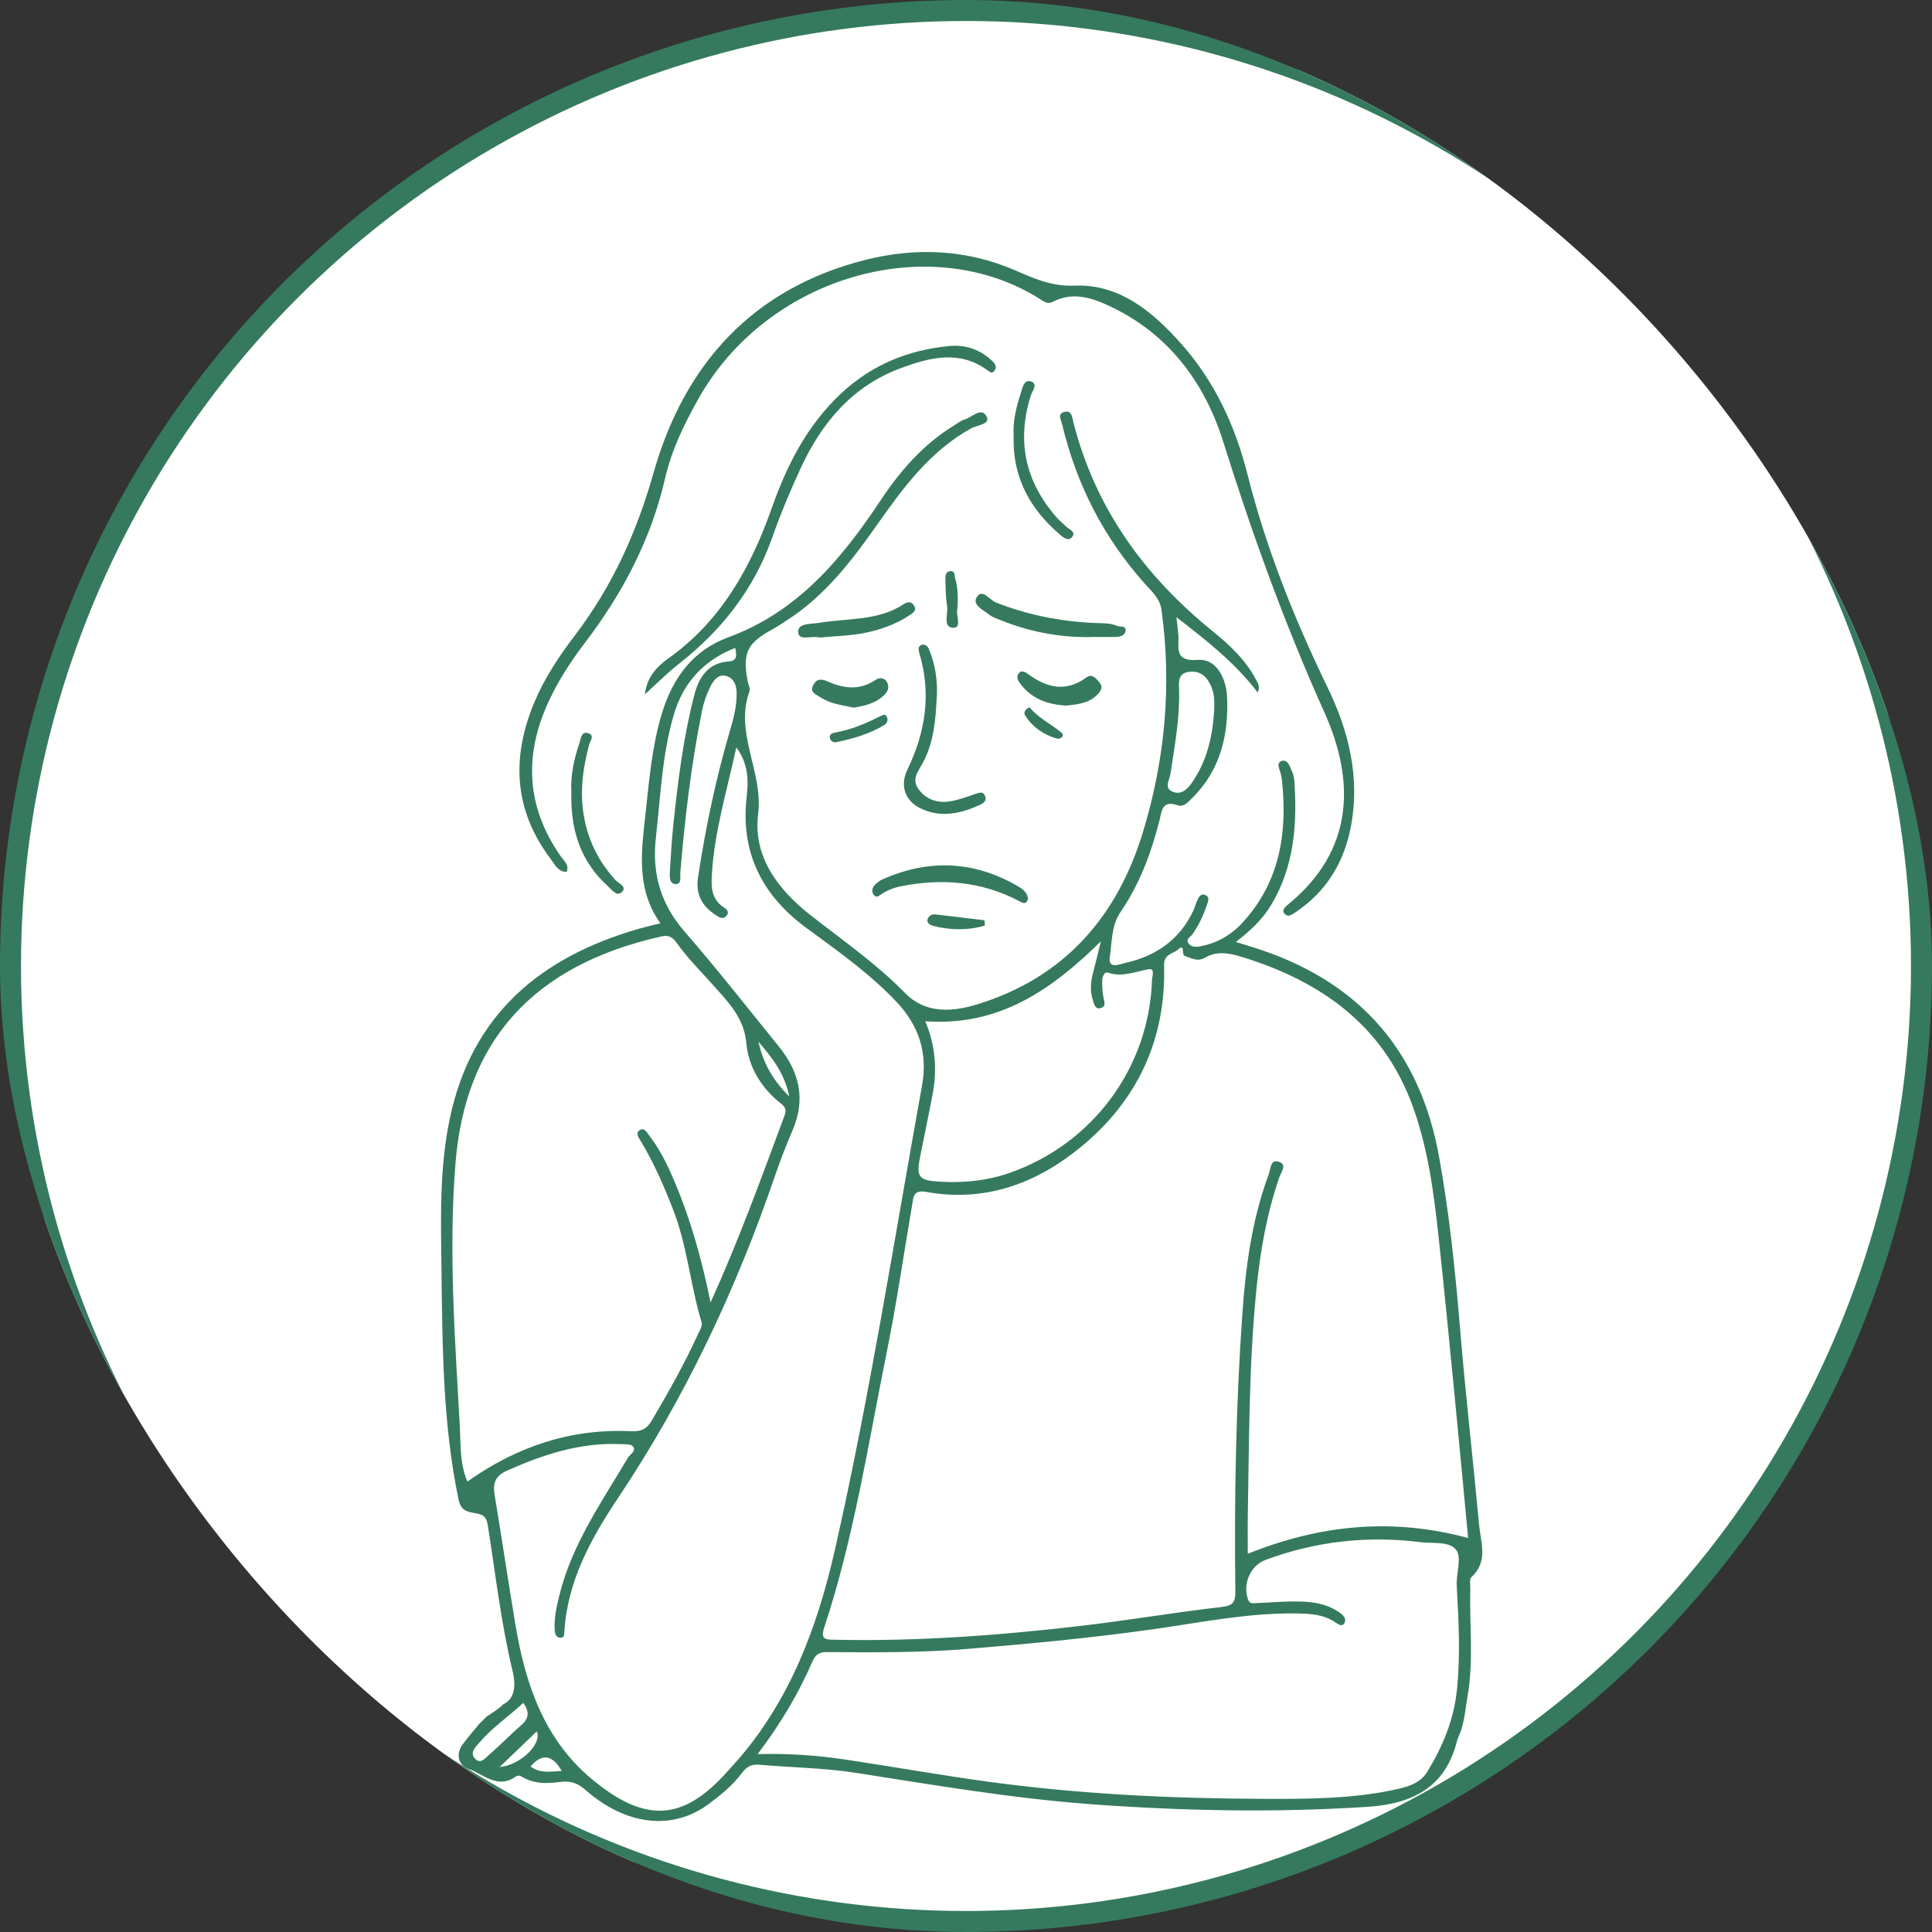 <?xml version="1.0" encoding="UTF-8"?> <svg xmlns="http://www.w3.org/2000/svg" width="92" height="92" viewBox="0 0 92 92" fill="none"><rect x="0" y="0" width="92" height="92" fill="#333333" stroke="none"/><g clip-path="url(#clip0_1_236)"><circle cx="46" cy="46" r="45.5" fill="url(#paint0_linear_1_236)"></circle><circle cx="46" cy="46" r="45.5" fill="white"></circle><circle cx="46" cy="46" r="45.5" stroke="#357A5E"></circle><path d="M70.432 72.602C70.149 69.531 69.794 66.466 69.538 63.392C69.305 60.595 69.024 57.807 68.52 55.045C67.631 50.163 64.86 46.89 60.159 45.269C59.752 45.129 59.339 45.01 58.853 44.856C59.548 44.312 60.117 43.784 60.524 43.106C61.636 41.26 61.779 39.23 61.634 37.153C61.617 36.913 61.503 36.67 61.396 36.45C61.327 36.307 61.199 36.151 60.999 36.249C60.85 36.322 60.865 36.458 60.914 36.605C60.976 36.789 61.028 36.98 61.048 37.171C61.312 39.669 60.941 41.999 59.176 43.926C58.625 44.529 57.924 44.938 57.098 45.072C56.906 45.103 56.68 45.083 56.576 44.892C56.474 44.705 56.693 44.613 56.782 44.489C57.09 44.055 57.308 43.58 57.477 43.078C57.53 42.92 57.609 42.726 57.42 42.632C57.175 42.512 57.08 42.728 57 42.904C56.931 43.053 56.892 43.217 56.824 43.366C56.173 44.752 55.039 45.534 53.583 45.853C53.367 45.9 52.761 46.178 52.846 45.592C52.952 44.867 52.921 44.065 53.355 43.433C54.264 42.107 54.81 40.637 55.205 39.1C55.329 38.623 55.317 38.082 56.087 38.35C56.375 38.449 56.601 38.172 56.795 37.978C58.131 36.644 58.515 34.955 58.431 33.163C58.393 32.343 57.941 31.357 57.057 31.424C55.868 31.512 56.163 30.836 56.112 30.24C56.091 29.987 56.059 29.736 56.02 29.39C57.462 30.503 58.803 31.552 59.889 32.974C60.018 32.696 59.904 32.55 59.836 32.415C59.345 31.447 58.557 30.715 57.743 30.056C54.495 27.424 52.161 24.208 51.115 20.116C51.06 19.902 51.051 19.537 50.706 19.609C50.331 19.689 50.522 19.974 50.579 20.215C51.264 23.074 52.56 25.613 54.525 27.806C54.852 28.171 55.233 28.49 55.309 29.045C55.806 32.629 55.478 36.153 54.435 39.595C53.208 43.647 50.693 46.545 46.549 47.822C45.344 48.194 44.07 48.279 43.109 47.297C41.736 45.892 40.136 44.785 38.604 43.585C37.043 42.363 35.85 40.789 36.102 38.765C36.353 36.749 34.964 34.919 35.689 32.917C35.737 32.783 35.63 32.596 35.6 32.431C35.359 31.077 35.575 30.63 36.77 29.975C36.99 29.855 37.196 29.713 37.407 29.579C39.265 28.408 40.557 26.706 41.796 24.946C43.034 23.188 44.308 21.469 46.251 20.394C46.528 20.242 47.177 20.206 46.983 19.835C46.728 19.348 46.278 19.889 45.915 19.984C45.759 20.026 45.623 20.143 45.481 20.228C43.995 21.127 42.881 22.398 41.934 23.825C40.077 26.619 37.984 29.132 34.694 30.342C33.002 30.965 32.042 32.266 31.525 33.953C31.05 35.505 30.916 37.116 30.743 38.71C30.549 40.493 30.265 42.321 31.45 43.968C31.204 44.029 31.045 44.065 30.886 44.104C30.725 44.144 30.564 44.186 30.405 44.231C25.736 45.581 22.458 48.311 21.418 53.27C20.916 55.663 20.993 58.088 21.023 60.508C21.067 64.149 21.085 67.792 21.832 71.388C21.945 71.937 22.235 71.983 22.602 72.051C22.952 72.116 23.153 72.157 23.23 72.639C23.593 74.937 23.854 77.256 24.398 79.525C24.604 80.38 24.468 80.911 23.954 81.165C23.929 81.197 23.901 81.226 23.869 81.252C23.703 81.386 23.536 81.509 23.355 81.623C23.298 81.659 23.238 81.695 23.181 81.735C23.181 81.74 23.119 81.795 23.097 81.817C23.014 81.9 22.932 81.982 22.846 82.063C22.532 82.439 22.27 82.741 22.036 83.061C21.671 83.556 21.843 84.07 22.326 84.241C23.029 84.489 23.703 85.209 24.555 84.603C24.7 84.5 24.802 84.581 24.927 84.649C25.466 84.947 26.062 84.936 26.64 84.859C27.137 84.792 27.477 84.88 27.882 85.237C29.821 86.941 32.031 87.174 33.73 85.917C34.311 85.487 34.88 85.029 35.317 84.444C35.532 84.154 35.758 83.998 36.148 84.033C37.671 84.171 39.213 84.181 40.72 84.415C44.448 84.996 48.165 85.635 51.937 85.913C56.333 86.238 60.723 86.324 65.123 86.039C67.219 85.903 68.809 85.143 69.372 82.937C69.419 82.751 69.516 82.577 69.575 82.393C69.772 81.761 69.769 81.412 69.874 80.834C70.186 79.118 69.966 77.39 70.016 75.667C70.022 75.475 69.961 75.197 70.063 75.105C70.885 74.362 70.51 73.449 70.432 72.6V72.602ZM55.736 36.853C55.933 35.542 56.179 34.236 56.148 32.9C56.137 32.52 56.06 32.068 56.615 31.993C57.118 31.924 57.445 32.184 57.654 32.637C57.822 33.004 57.838 33.382 57.82 33.776C57.753 35.032 57.485 36.227 56.75 37.283C56.526 37.608 56.233 37.856 55.853 37.707C55.407 37.531 55.69 37.153 55.736 36.853ZM52.422 44.824C52.28 45.401 52.168 45.877 52.044 46.347C51.928 46.788 51.903 47.231 52.051 47.66C52.104 47.816 52.154 48.092 52.427 47.998C52.673 47.913 52.592 47.712 52.548 47.509C52.489 47.243 52.484 46.96 52.484 46.685C52.484 46.516 52.602 46.262 52.737 46.31C53.422 46.55 54.033 46.275 54.679 46.157C55.021 46.093 54.863 46.48 54.857 46.664C54.721 50.843 52.037 54.464 48.083 55.85C46.986 56.235 45.87 56.336 44.724 56.269C43.752 56.21 43.621 56.049 43.814 55.088C44.008 54.111 44.214 53.135 44.403 52.155C44.632 50.965 44.555 49.794 44.058 48.629C47.544 48.887 50.062 47.156 52.426 44.822L52.422 44.824ZM22.257 70.548C21.885 69.687 21.942 68.755 21.894 67.887C21.664 63.724 21.355 59.555 21.691 55.381C22.155 49.612 25.342 45.974 31.488 44.593C31.786 44.526 31.999 44.586 32.197 44.864C32.727 45.614 33.383 46.26 33.991 46.947C34.691 47.735 35.431 48.465 35.54 49.679C35.642 50.816 36.267 51.834 37.204 52.562C37.49 52.785 37.415 52.972 37.33 53.2C36.235 56.153 35.155 59.111 33.837 62.023C33.4 59.875 32.813 57.787 31.914 55.791C31.651 55.207 31.351 54.648 30.963 54.137C30.834 53.967 30.698 53.669 30.467 53.812C30.229 53.96 30.434 54.204 30.546 54.394C31.157 55.421 31.631 56.51 32.063 57.625C32.727 59.339 32.871 61.179 33.397 62.923C33.471 63.166 33.318 63.352 33.23 63.55C32.583 64.963 31.823 66.314 31.033 67.65C30.784 68.072 30.507 68.175 30.029 68.154C27.184 68.02 24.629 68.874 22.259 70.548H22.257ZM36.116 49.599C36.715 50.325 37.343 51.035 37.586 52.214C36.747 51.387 36.323 50.553 36.116 49.599ZM22.593 83.713C22.376 83.434 22.637 83.201 22.818 82.99C23.437 82.269 24.224 81.735 24.922 81.088C25.203 81.49 25.21 81.82 24.823 82.151C24.296 82.605 23.816 83.112 23.288 83.563C23.106 83.719 22.86 84.055 22.593 83.712V83.713ZM23.792 84.144C24.355 83.605 24.952 83.032 25.558 82.45C25.828 82.989 24.855 84.038 23.792 84.144ZM25.265 84.117C25.806 83.481 26.301 83.552 26.75 84.331C26.188 84.367 25.699 84.45 25.265 84.117ZM35.108 83.827C34.889 84.079 34.669 84.331 34.44 84.574C32.518 86.613 30.75 86.896 28.12 84.666C25.88 82.768 25.006 80.141 24.541 77.348C24.197 75.297 23.896 73.24 23.554 71.191C23.461 70.631 23.578 70.283 24.145 70.03C25.861 69.265 27.613 68.689 29.521 68.766C29.735 68.775 30.042 68.753 30.142 68.877C30.321 69.096 30.002 69.243 29.898 69.421C28.659 71.515 27.244 73.523 26.645 75.937C26.504 76.504 26.369 77.072 26.419 77.663C26.434 77.832 26.499 77.995 26.717 77.986C26.873 77.979 26.866 77.842 26.873 77.738C27.005 75.312 28.142 73.262 29.434 71.328C32.632 66.543 35.056 61.397 36.913 55.967C37.164 55.234 37.445 54.511 37.75 53.799C38.379 52.334 38.058 51.033 37.097 49.845C35.608 48.006 34.147 46.143 32.597 44.358C31.456 43.046 31.04 41.586 31.232 39.893C31.455 37.938 31.523 35.961 32.079 34.055C32.526 32.52 33.492 31.447 35.013 30.854C35.069 31.169 35.136 31.465 34.709 31.496C33.7 31.569 33.281 32.256 33.059 33.109C32.535 35.129 32.284 37.196 32.064 39.266C31.986 40.012 31.942 40.762 31.898 41.511C31.885 41.752 31.868 42.1 32.183 42.098C32.471 42.098 32.379 41.755 32.397 41.547C32.61 38.974 32.916 36.411 33.422 33.878C33.502 33.474 33.641 33.071 33.824 32.703C33.968 32.413 34.199 32.075 34.592 32.192C34.935 32.294 35.071 32.612 35.078 32.986C35.09 33.578 34.951 34.142 34.786 34.702C34.102 37.017 33.606 39.369 33.243 41.757C33.107 42.647 33.462 43.181 34.144 43.615C34.291 43.709 34.447 43.776 34.589 43.615C34.758 43.426 34.589 43.289 34.47 43.21C33.856 42.81 33.861 42.209 33.901 41.586C34.03 39.56 34.621 37.633 35.063 35.589C35.655 36.389 35.639 37.193 35.552 37.988C35.26 40.625 36.313 42.649 38.386 44.178C39.886 45.282 41.406 46.346 42.699 47.717C43.789 48.874 44.179 50.185 43.906 51.696C42.57 59.083 41.413 66.503 39.751 73.827C38.918 77.491 37.624 80.944 35.113 83.831L35.108 83.827ZM69.382 80.427C69.24 81.877 68.706 83.158 67.966 84.371C67.656 84.879 67.112 85.066 66.563 85.19C64.43 85.671 62.253 85.667 60.089 85.659C55.747 85.641 51.414 85.436 47.108 84.85C44.83 84.541 42.566 84.135 40.291 83.794C38.944 83.591 37.586 83.489 36.076 83.529C37.179 82.076 38.021 80.648 38.687 79.121C38.836 78.781 39.017 78.668 39.37 78.671C41.626 78.688 43.881 78.703 46.133 78.515C49.066 78.271 51.992 77.995 54.91 77.583C57.189 77.261 59.454 76.792 61.776 76.831C62.426 76.843 63.05 76.879 63.603 77.265C63.747 77.365 63.916 77.475 64.025 77.283C64.107 77.137 64.016 76.962 63.87 76.849C63.137 76.285 62.277 76.247 61.408 76.263C60.88 76.273 60.353 76.32 59.824 76.337C59.675 76.342 59.511 76.394 59.427 76.158C59.174 75.44 59.526 74.556 60.264 74.281C62.647 73.397 65.106 73.118 67.629 73.436C68.227 73.511 69.035 73.377 69.347 73.812C69.616 74.187 69.337 74.931 69.368 75.508C69.459 77.149 69.546 78.781 69.384 80.429L69.382 80.427ZM59.419 73.993C59.419 73.364 59.409 72.769 59.419 72.175C59.484 68.557 59.471 64.936 59.836 61.33C60.018 59.537 60.33 57.764 60.924 56.049C61.003 55.825 61.297 55.465 60.924 55.331C60.484 55.172 60.51 55.667 60.418 55.915C59.626 58.04 59.322 60.265 59.163 62.507C58.851 66.925 58.771 71.353 58.826 75.781C58.833 76.297 58.712 76.463 58.151 76.526C55.948 76.777 53.762 77.154 51.559 77.412C47.634 77.872 43.697 78.169 39.739 78.082C39.38 78.073 39.046 78.115 39.245 77.512C40.668 73.216 41.344 68.746 42.238 64.33C42.705 62.024 43.037 59.694 43.435 57.375C43.497 57.012 43.482 56.645 44.105 56.757C46.924 57.27 49.387 56.344 51.513 54.583C54.189 52.368 55.53 49.463 55.433 45.961C55.417 45.425 55.856 45.428 56.089 45.222C56.464 44.889 56.23 45.462 56.425 45.524C56.743 45.626 57.025 45.81 57.37 45.609C57.946 45.273 58.525 45.38 59.131 45.566C62.904 46.726 65.87 48.818 67.271 52.674C68.004 54.691 68.279 56.814 68.508 58.935C68.798 61.614 69.054 64.296 69.317 66.977C69.519 69.041 69.708 71.105 69.911 73.24C66.31 72.259 62.844 72.609 59.41 73.992L59.419 73.993Z" fill="#357A5E"></path><path d="M26.978 41.519C26.566 41.516 26.426 41.171 26.24 40.926C24.472 38.602 24.338 36.093 25.439 33.459C25.925 32.297 26.616 31.254 27.375 30.258C29.145 27.934 30.315 25.365 31.115 22.535C32.583 17.343 35.845 13.729 41.217 12.373C43.605 11.77 46.029 11.876 48.322 12.865C49.252 13.265 50.055 13.645 51.177 13.602C53.316 13.516 54.907 14.854 56.266 16.389C57.842 18.171 58.823 20.283 59.397 22.564C60.288 26.098 61.625 29.453 63.213 32.723C64.225 34.81 64.77 37.004 64.333 39.336C64.014 41.038 63.179 42.441 61.712 43.426C61.547 43.536 61.361 43.692 61.197 43.538C60.999 43.352 61.188 43.191 61.343 43.066C64.477 40.506 64.54 37.206 63.069 33.928C61.18 29.727 59.628 25.438 58.254 21.05C57.371 18.233 55.657 15.902 52.853 14.583C51.972 14.169 51.083 13.883 50.145 14.367C49.878 14.504 49.709 14.357 49.538 14.248C44.296 10.931 36.523 13.133 33.236 19.028C32.573 20.216 31.981 21.432 31.674 22.765C31.005 25.681 29.648 28.259 27.842 30.625C27.186 31.485 26.596 32.393 26.136 33.382C24.934 35.961 25.058 38.428 26.707 40.784C26.856 40.998 27.12 41.174 26.98 41.519H26.978Z" fill="#357A5E"></path><path d="M30.71 33.064C30.79 32.279 31.262 31.755 31.806 31.368C34.346 29.565 35.754 27.021 36.762 24.163C37.477 22.137 38.443 20.24 40.053 18.735C41.513 17.372 43.253 16.661 45.21 16.477C45.975 16.404 46.695 16.646 47.264 17.205C47.38 17.319 47.487 17.468 47.361 17.647C47.242 17.816 47.134 17.714 47.021 17.632C45.675 16.647 44.267 17.027 42.908 17.526C40.576 18.382 39.106 20.155 38.101 22.35C37.619 23.404 37.167 24.477 36.782 25.571C35.916 28.033 34.393 29.989 32.357 31.586C31.778 32.04 31.256 32.569 30.708 33.064H30.71Z" fill="#357A5E"></path><path d="M44.611 33.143C44.555 34.251 44.48 35.355 43.924 36.361C43.715 36.741 43.398 37.121 43.743 37.585C44.113 38.08 44.639 38.249 45.218 38.162C45.65 38.097 46.071 37.935 46.489 37.791C46.668 37.729 46.814 37.697 46.904 37.893C46.995 38.089 46.872 38.226 46.72 38.298C45.786 38.738 44.822 38.968 43.837 38.495C43.124 38.154 42.829 37.432 43.208 36.652C44.08 34.851 44.356 33.019 43.773 31.085C43.732 30.948 43.72 30.779 43.861 30.719C44.048 30.637 44.184 30.781 44.249 30.94C44.532 31.645 44.647 32.381 44.614 33.143H44.611Z" fill="#357A5E"></path><path d="M48.953 42.795C48.865 43.093 48.727 43.012 48.522 42.904C46.733 41.964 44.843 41.815 42.888 42.206C42.558 42.271 42.255 42.393 41.975 42.577C41.865 42.649 41.744 42.771 41.62 42.629C41.497 42.485 41.523 42.303 41.634 42.17C41.738 42.048 41.878 41.939 42.024 41.874C44.215 40.9 46.362 40.985 48.448 42.187C48.682 42.323 48.92 42.485 48.953 42.793V42.795Z" fill="#357A5E"></path><path d="M51.945 30.337C50.457 30.361 49.024 30.086 47.644 29.53C47.465 29.458 47.269 29.396 47.12 29.279C46.831 29.05 46.27 28.807 46.519 28.425C46.787 28.015 47.115 28.567 47.422 28.688C48.932 29.286 50.502 29.592 52.121 29.666C52.481 29.683 52.843 29.656 53.189 29.801C53.346 29.868 53.651 29.766 53.593 30.068C53.556 30.255 53.328 30.335 53.115 30.334C52.725 30.334 52.335 30.334 51.945 30.334V30.337Z" fill="#357A5E"></path><path d="M27.206 37.712C27.16 36.947 27.335 36.133 27.604 35.345C27.661 35.175 27.676 34.819 27.993 34.909C28.343 35.01 28.103 35.274 28.055 35.46C27.738 36.649 27.584 37.831 27.844 39.07C28.073 40.168 28.564 41.089 29.305 41.906C29.453 42.068 29.863 42.215 29.628 42.463C29.377 42.73 29.141 42.375 28.949 42.2C27.639 41.022 27.16 39.51 27.207 37.714L27.206 37.712Z" fill="#357A5E"></path><path d="M48.269 20.764C48.222 20.083 48.391 19.383 48.617 18.695C48.699 18.445 48.761 18.049 49.106 18.169C49.437 18.285 49.153 18.631 49.094 18.815C48.398 20.99 48.815 22.917 50.304 24.627C50.45 24.792 50.623 24.934 50.783 25.087C50.929 25.226 51.259 25.328 51.044 25.581C50.867 25.79 50.634 25.598 50.465 25.452C49.05 24.23 48.207 22.736 48.269 20.764Z" fill="#357A5E"></path><path d="M39.049 30.359C38.677 30.25 38.041 30.543 38.009 30.118C37.974 29.659 38.605 29.727 39.007 29.659C40.356 29.433 41.791 29.58 43.015 28.782C43.204 28.658 43.377 28.617 43.517 28.823C43.678 29.059 43.479 29.187 43.325 29.289C42.673 29.724 41.939 29.987 41.184 30.138C40.48 30.278 39.752 30.29 39.047 30.359H39.049Z" fill="#357A5E"></path><path d="M50.765 33.6C49.909 33.551 49.173 33.295 48.632 32.617C48.506 32.46 48.374 32.276 48.49 32.095C48.632 31.872 48.83 32.004 48.99 32.122C49.871 32.764 50.768 32.962 51.724 32.266C52.007 32.06 52.175 32.294 52.344 32.483C52.545 32.708 52.429 32.895 52.268 33.064C51.853 33.501 51.292 33.541 50.765 33.602V33.6Z" fill="#357A5E"></path><path d="M40.648 33.696C40.097 33.578 39.536 33.518 39.064 33.2C38.88 33.076 38.558 32.992 38.712 32.651C38.856 32.333 39.086 32.304 39.399 32.445C40.169 32.791 40.939 32.889 41.694 32.376C41.862 32.263 42.098 32.259 42.218 32.45C42.344 32.649 42.319 32.879 42.141 33.061C41.731 33.485 41.195 33.61 40.648 33.697V33.696Z" fill="#357A5E"></path><path d="M46.901 44.074C46.084 44.313 45.254 44.3 44.418 44.085C44.279 44.05 44.135 43.938 44.164 43.797C44.199 43.633 44.351 43.521 44.54 43.543C45.322 43.633 46.102 43.73 46.883 43.824C46.888 43.906 46.894 43.99 46.899 44.072L46.901 44.074Z" fill="#357A5E"></path><path d="M39.814 35.344C39.695 35.359 39.563 35.307 39.521 35.157C39.471 34.983 39.623 34.907 39.747 34.886C40.521 34.755 41.23 34.455 41.924 34.102C42.056 34.035 42.191 33.978 42.247 34.177C42.285 34.316 42.247 34.437 42.103 34.526C41.408 34.954 40.638 35.17 39.814 35.344Z" fill="#357A5E"></path><path d="M45.595 28.973C45.49 29.229 45.821 29.888 45.416 29.893C44.868 29.9 45.16 29.244 45.101 28.879C45.036 28.472 45.031 28.055 45.021 27.642C45.017 27.459 45.006 27.21 45.267 27.198C45.49 27.189 45.448 27.424 45.491 27.571C45.618 28.002 45.618 28.442 45.595 28.973Z" fill="#357A5E"></path><path d="M49.024 33.679C49.449 34.201 50.062 34.472 50.552 34.896C50.72 35.04 50.492 35.217 50.325 35.169C49.7 34.991 49.184 34.633 48.825 34.087C48.724 33.933 48.811 33.779 49.022 33.679H49.024Z" fill="#357A5E"></path></g><defs><linearGradient id="paint0_linear_1_236" x1="0.067" y1="98.465" x2="143.298" y2="34.877" gradientUnits="userSpaceOnUse"><stop stop-color="#035441"></stop><stop offset="1" stop-color="#70AF7E"></stop></linearGradient><clipPath id="clip0_1_236"><rect width="92" height="92" rx="46" fill="white"></rect></clipPath></defs></svg> 